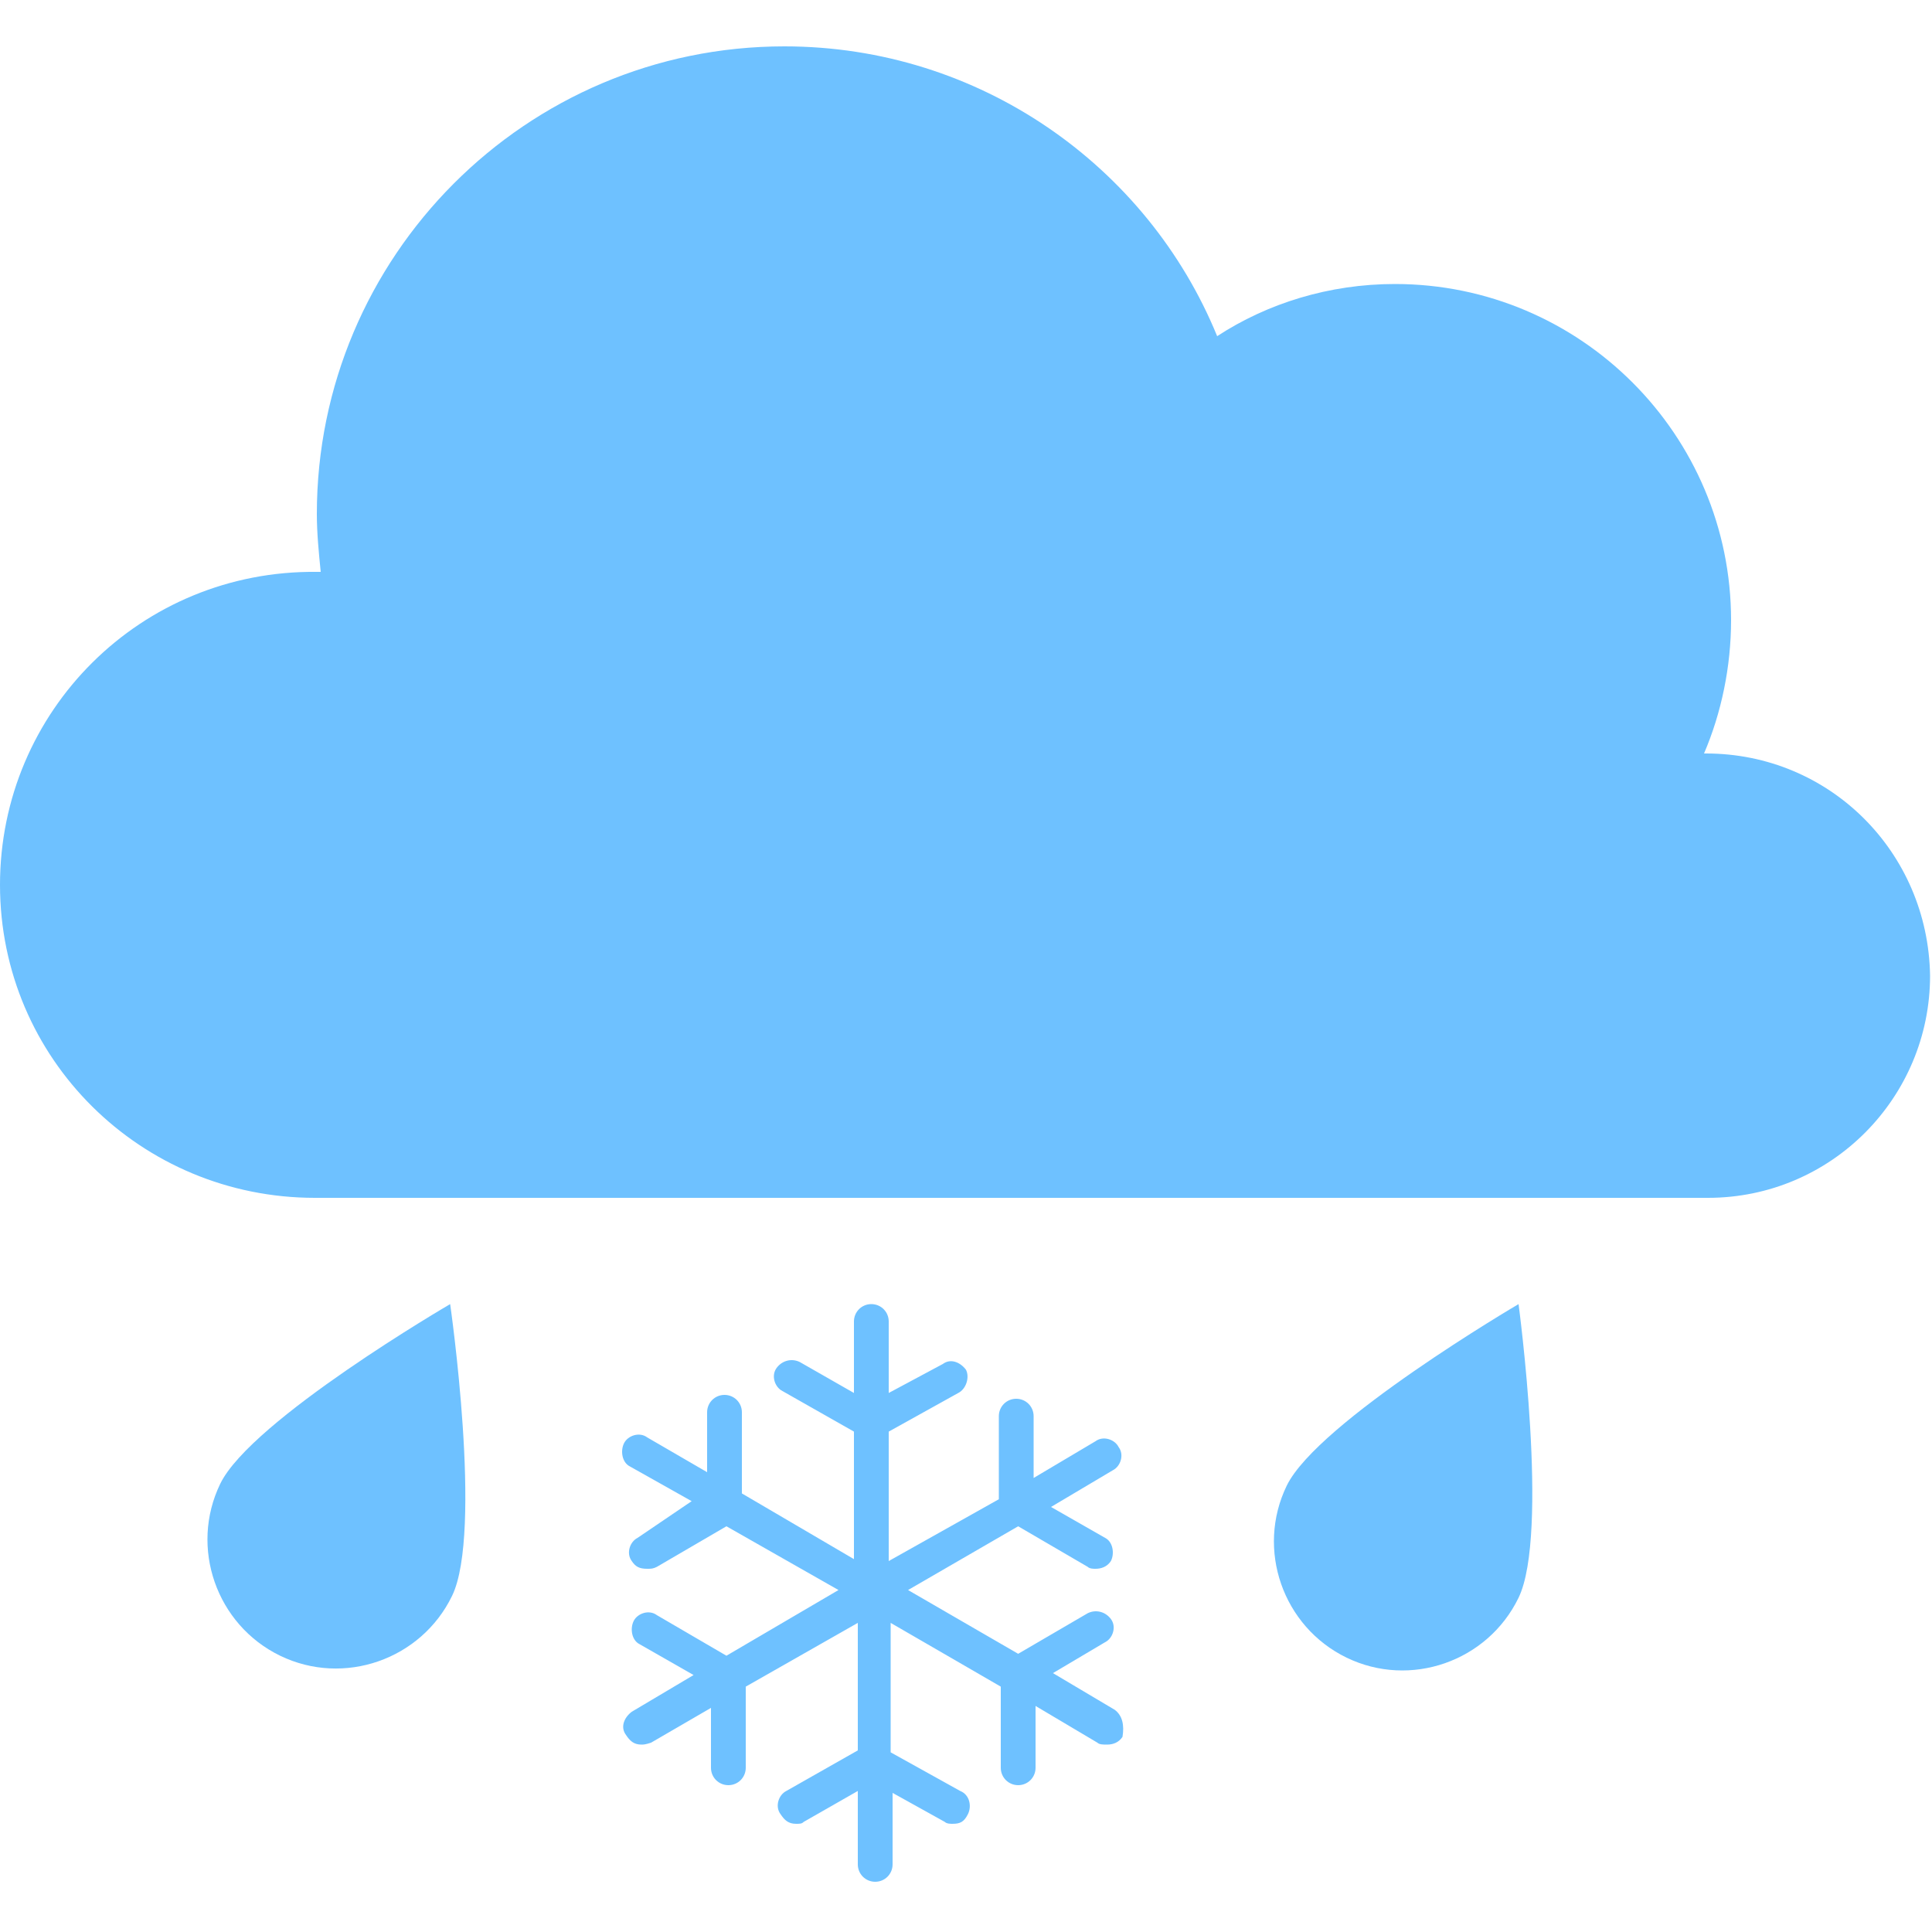 <?xml version="1.0" encoding="utf-8"?>
<!-- Generator: Adobe Illustrator 24.0.2, SVG Export Plug-In . SVG Version: 6.00 Build 0)  -->
<svg version="1.1" id="Layer_1" xmlns="http://www.w3.org/2000/svg" xmlns:xlink="http://www.w3.org/1999/xlink" x="0px" y="0px"
	 viewBox="0 0 100 100" style="enable-background:new 0 0 100 100;" xml:space="preserve">
<style type="text/css">
	.st0{fill:#6EC1FF;}
</style>
<path class="st0" d="M88.3,39c0,0-0.1,0-0.1,0c0.9-2.1,1.4-4.5,1.4-6.9c0-9.6-7.8-17.4-17.4-17.4c-3.4,0-6.6,1-9.2,2.7
	c-3.6-8.8-12.3-15-22.4-15c-13.4,0-24.2,10.9-24.2,24.2c0,1,0.1,2,0.2,3c-0.1,0-0.1,0-0.2,0C7.3,29.5,0,36.8,0,45.8
	C0,54.8,7.3,62,16.3,62h72.1c6.4,0,11.5-5.2,11.5-11.5C99.8,44.1,94.7,39,88.3,39z"/>
<path class="st0" d="M23.4,82.6c-1.6,3.3-5.6,4.7-8.9,3.1c-3.3-1.6-4.7-5.6-3.1-8.9c1.6-3.3,11.9-9.3,11.9-9.3S25,79.3,23.4,82.6z"
	/>
<path class="st0" d="M78.6,82.7C77,86,73,87.4,69.7,85.8c-3.3-1.6-4.7-5.6-3.1-8.9c1.6-3.3,12-9.4,12-9.4S80.2,79.4,78.6,82.7z"/>
<path class="st0" d="M57.7,88.5l-3.2-1.9l2.7-1.6c0.4-0.2,0.6-0.8,0.3-1.2c-0.3-0.4-0.8-0.5-1.2-0.3l-3.6,2.1l-5.7-3.3l5.7-3.3
	l3.6,2.1c0.1,0.1,0.3,0.1,0.4,0.1c0.3,0,0.6-0.1,0.8-0.4c0.2-0.4,0.1-1-0.3-1.2L54.4,78l3.2-1.9c0.4-0.2,0.6-0.8,0.3-1.2
	c-0.2-0.4-0.8-0.6-1.2-0.3l-3.2,1.9l0-3.2c0-0.5-0.4-0.9-0.9-0.9c-0.5,0-0.9,0.4-0.9,0.9l0,4.3L46,80.8v-6.7l3.6-2
	c0.4-0.2,0.6-0.8,0.4-1.2c-0.3-0.4-0.8-0.6-1.2-0.3L46,72.1v-3.7c0-0.5-0.4-0.9-0.9-0.9c-0.5,0-0.9,0.4-0.9,0.9v3.7l-2.8-1.6
	c-0.4-0.2-0.9-0.1-1.2,0.3c-0.3,0.4-0.1,1,0.3,1.2l3.7,2.1v6.6l-5.8-3.4l0-4.2c0-0.5-0.4-0.9-0.9-0.9h0c-0.5,0-0.9,0.4-0.9,0.9
	l0,3.1l-3.1-1.8c-0.4-0.3-1-0.1-1.2,0.3c-0.2,0.4-0.1,1,0.3,1.2l3.2,1.8L33,79.6c-0.4,0.2-0.6,0.8-0.3,1.2c0.2,0.3,0.4,0.4,0.8,0.4
	c0.2,0,0.3,0,0.5-0.1l3.6-2.1l5.8,3.3l-5.8,3.4l-3.6-2.1c-0.4-0.3-1-0.1-1.2,0.3c-0.2,0.4-0.1,1,0.3,1.2l2.8,1.6l-3.2,1.9
	c-0.4,0.3-0.6,0.8-0.3,1.2c0.2,0.3,0.4,0.5,0.8,0.5c0.1,0,0.2,0,0.5-0.1l3.1-1.8l0,3.1c0,0.5,0.4,0.9,0.9,0.9h0
	c0.5,0,0.9-0.4,0.9-0.9l0-4.2l5.8-3.3v6.6l-3.7,2.1c-0.4,0.2-0.6,0.8-0.3,1.2c0.2,0.3,0.4,0.5,0.8,0.5c0.2,0,0.3,0,0.4-0.1l2.8-1.6
	v3.8c0,0.5,0.4,0.9,0.9,0.9c0.5,0,0.9-0.4,0.9-0.9v-3.7l2.7,1.5c0.1,0.1,0.3,0.1,0.4,0.1c0.4,0,0.6-0.1,0.8-0.5
	c0.2-0.4,0.1-1-0.4-1.2l-3.6-2v-6.7l5.7,3.3l0,4.2c0,0.5,0.4,0.9,0.9,0.9c0.5,0,0.9-0.4,0.9-0.9l0-3.2l3.2,1.9
	c0.1,0.1,0.3,0.1,0.5,0.1c0.3,0,0.6-0.1,0.8-0.4C58.2,89.3,58.1,88.8,57.7,88.5L57.7,88.5z M57.7,88.5"/>
</svg>
